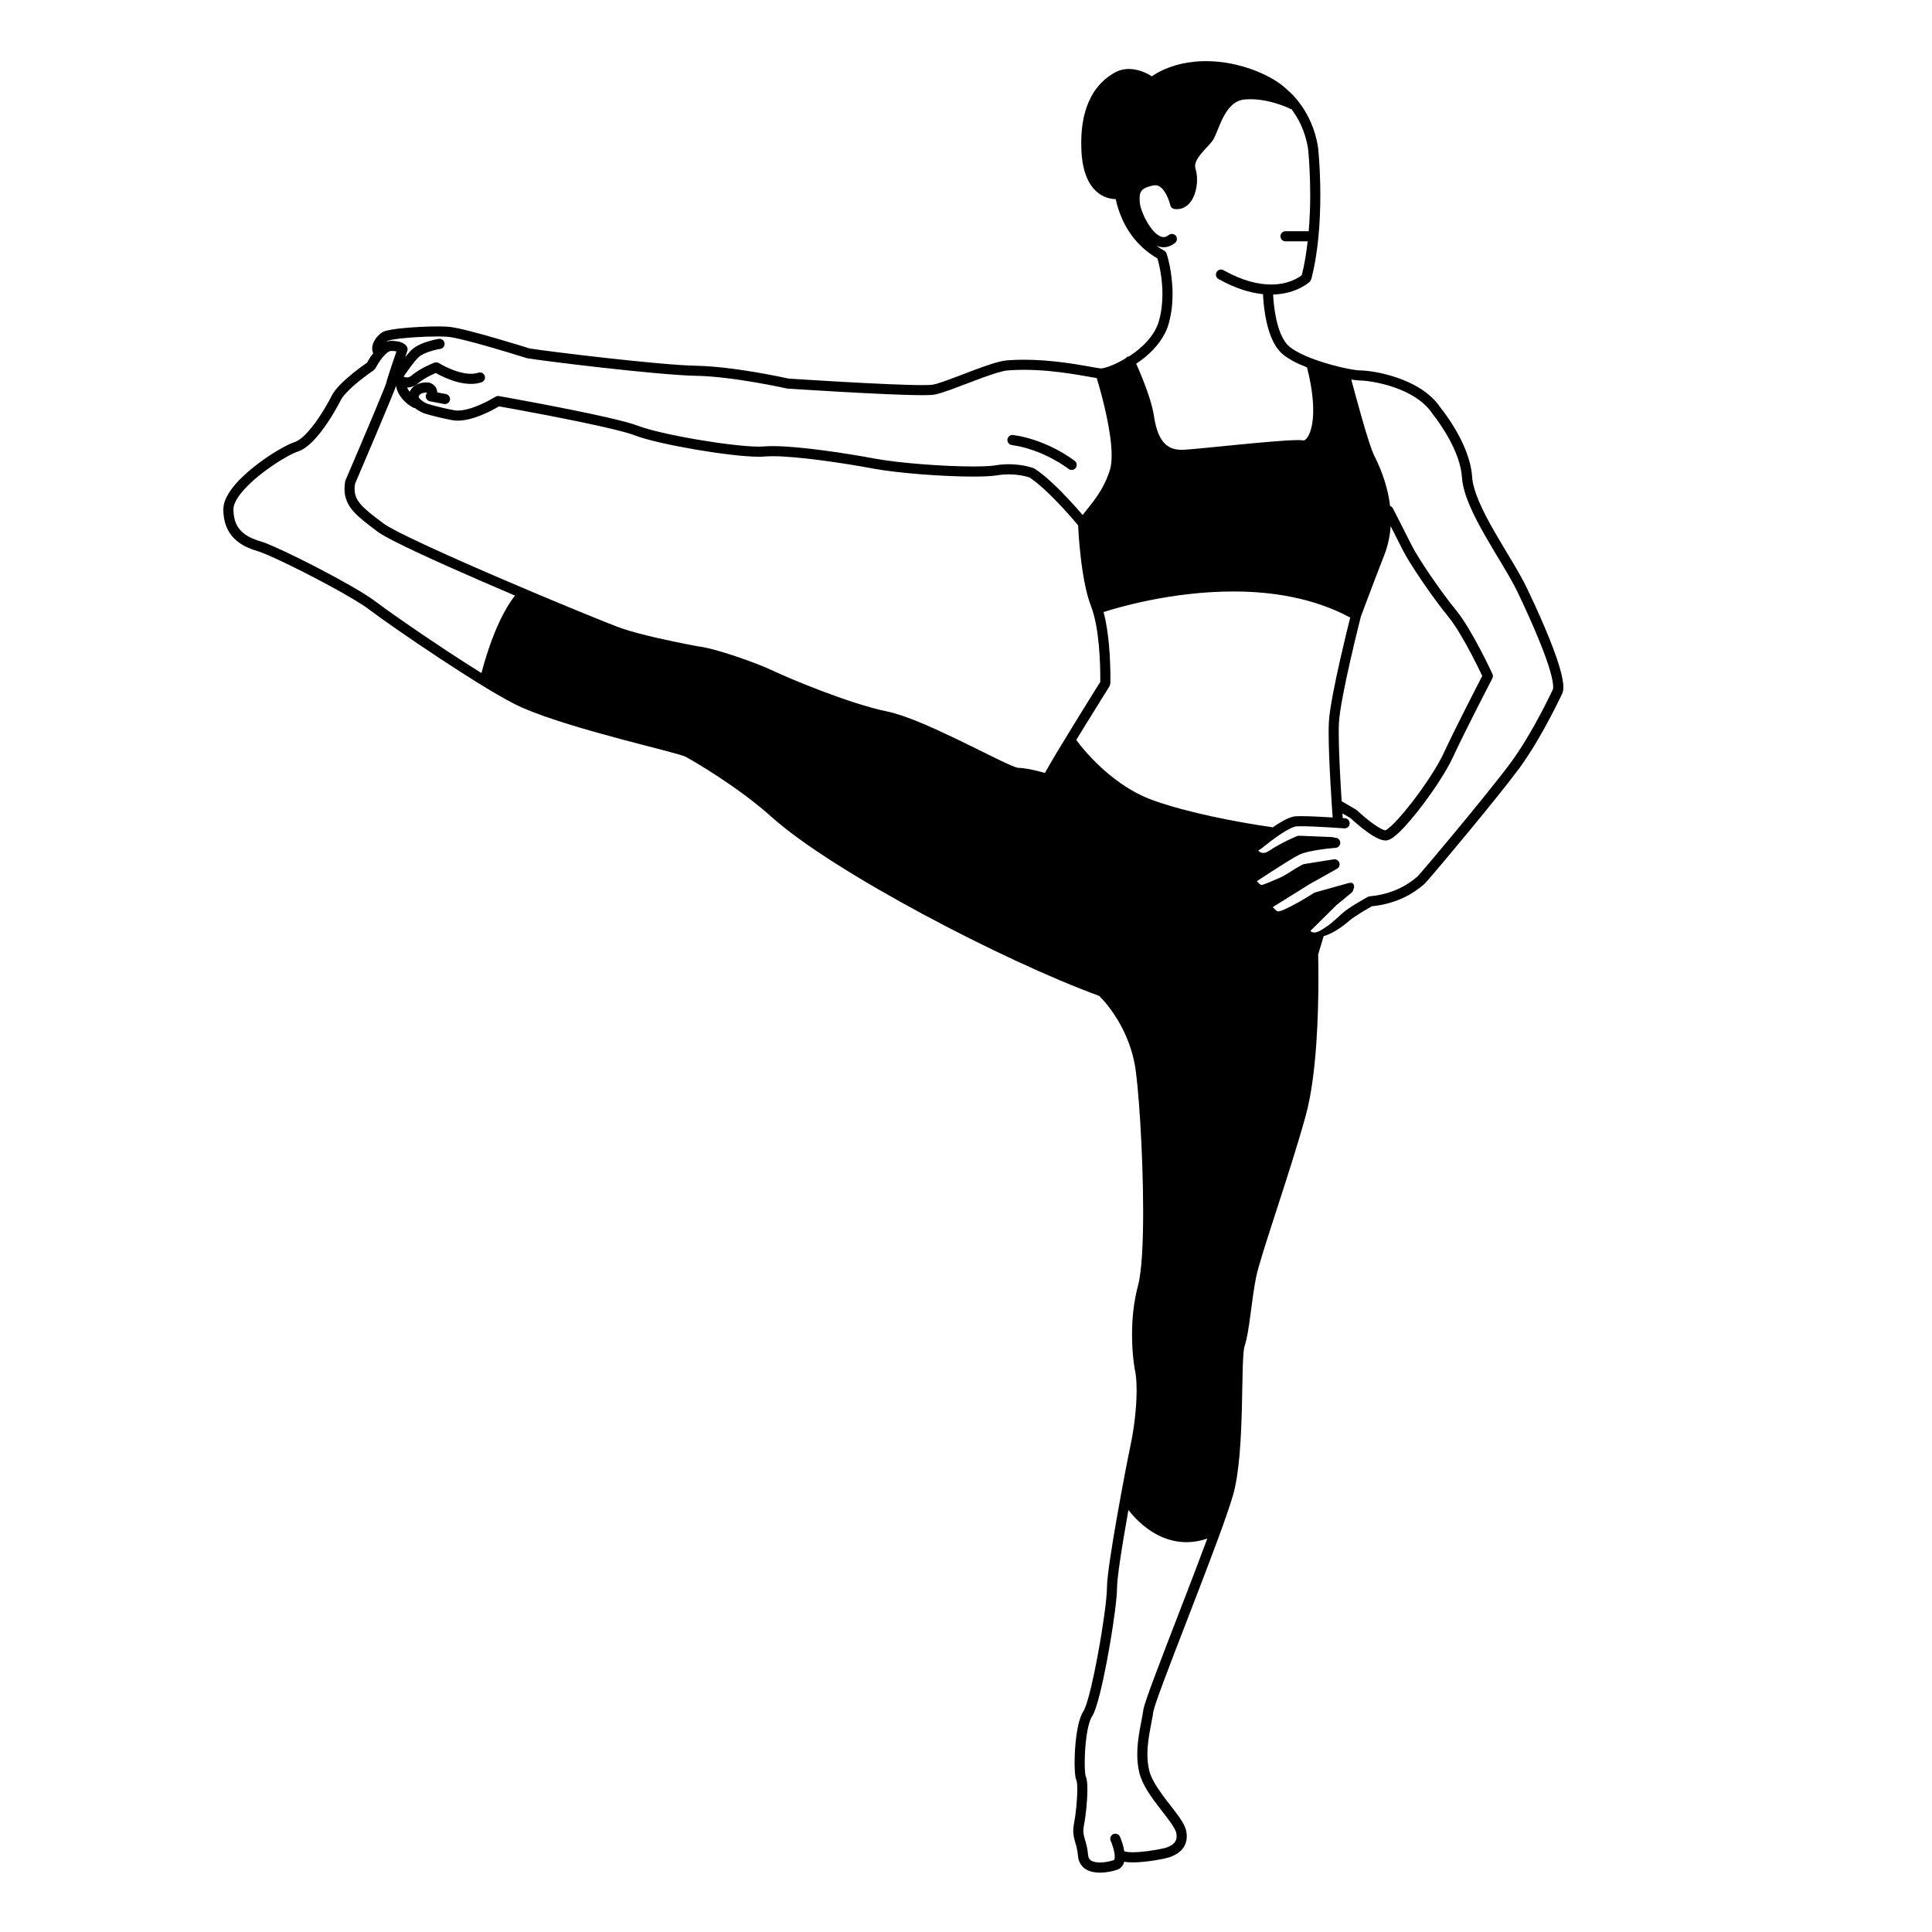 <?xml version="1.0" encoding="UTF-8"?>
<!-- Uploaded to: SVG Repo, www.svgrepo.com, Generator: SVG Repo Mixer Tools -->
<svg fill="#000000" width="800px" height="800px" version="1.1" viewBox="144 144 512 512" xmlns="http://www.w3.org/2000/svg">
 <g>
  <path d="m557.29 320.73c-1.852-6.219-5.82-14.988-8.68-20.953-2.066-4.301-5.586-9.684-8.648-15.043-3.07-5.332-5.625-10.684-5.836-14.402-0.301-4.551-2.402-9.047-4.391-12.465-1.992-3.414-3.902-5.731-3.934-5.769-2.777-4.144-7.356-6.566-11.559-8.012-4.277-1.457-8.145-1.914-9.789-1.922-0.516 0.004-1.82-0.16-3.402-0.48-2.394-0.48-5.543-1.297-8.461-2.348-2.914-1.035-5.617-2.348-7.031-3.609-0.879-0.766-1.652-2.027-2.246-3.512-0.895-2.227-1.395-4.918-1.652-7.031-0.129-1.059-0.199-1.969-0.238-2.613-0.012-0.223-0.02-0.367-0.023-0.52 6.289-0.188 9.598-3.281 9.734-3.422l0.359-0.621c1.922-7.344 2.406-15.609 2.406-22.262 0-7.258-0.586-12.582-0.59-12.617l-0.008-0.055c-1.516-9.953-7.848-14.996-7.977-15.105-1.984-1.992-5.07-3.867-8.82-5.312-3.824-1.465-8.32-2.457-12.945-2.457-4.273 0-8.664 0.852-12.676 3.008-0.582 0.312-1.113 0.66-1.637 1.016-1.121-0.723-3.356-1.922-6.074-1.953-1.191-0.004-2.481 0.258-3.711 0.945-1.652 0.914-3.934 2.535-5.754 5.481-1.824 2.945-3.172 7.176-3.168 13.211 0 0.574 0.012 1.168 0.039 1.781 0.227 5.668 1.824 9.02 3.832 10.91 1.965 1.855 4.137 2.156 5.258 2.164 0.285 1.262 0.656 2.582 1.168 3.934 1.621 4.262 4.625 8.734 9.906 11.793 0.355 1.223 1.316 4.965 1.316 9.449 0 2.277-0.25 4.731-0.934 7.129-1.07 3.809-4.324 7.031-7.703 9.238-0.086 0.059-0.172 0.098-0.258 0.152-0.141 0.016-0.277 0.039-0.41 0.102-0.207 0.098-0.363 0.254-0.488 0.426-1.281 0.758-2.543 1.41-3.621 1.844-1.379 0.57-2.574 0.832-2.848 0.812h-0.043c-0.371-0.027-1.305-0.188-2.531-0.406-3.777-0.672-10.594-1.906-17.863-1.906-1.508 0-3.039 0.051-4.566 0.176-1.227 0.105-2.742 0.527-4.508 1.102-2.629 0.859-5.746 2.074-8.551 3.141-2.785 1.062-5.332 1.977-6.508 2.195-0.27 0.059-1.344 0.117-2.754 0.113-4.648 0-13.57-0.434-21.297-0.867-7.418-0.418-13.672-0.828-14.184-0.863-1.098-0.238-14.594-3.211-24.398-3.394-9.73-0.164-40.086-3.883-44.27-4.602-0.484-0.152-4.445-1.395-8.934-2.695-2.394-0.691-4.922-1.398-7.137-1.957-2.227-0.559-4.086-0.969-5.336-1.078-0.828-0.07-1.848-0.098-2.988-0.098-2.59 0-5.789 0.156-8.523 0.402-1.367 0.125-2.613 0.27-3.625 0.441-0.508 0.086-0.953 0.176-1.344 0.277-0.395 0.109-0.715 0.199-1.094 0.43-0.691 0.434-1.32 1.031-1.82 1.75-0.492 0.719-0.883 1.574-0.891 2.57-0.004 0.406 0.098 0.828 0.266 1.238-0.25 0.336-0.52 0.684-0.723 0.996-0.418 0.645-0.719 1.176-0.891 1.5-0.602 0.414-2.109 1.469-3.781 2.82-2.148 1.762-4.539 3.879-5.656 6.055-0.855 1.715-2.484 4.57-4.336 7.09-0.926 1.262-1.91 2.438-2.859 3.34-0.941 0.906-1.863 1.52-2.527 1.723-1.184 0.383-2.816 1.211-4.75 2.367-2.883 1.734-6.324 4.188-9.109 6.863-1.395 1.34-2.625 2.734-3.539 4.164-0.906 1.43-1.527 2.906-1.535 4.461-0.016 3.394 1.113 5.969 2.887 7.723 1.766 1.758 4.035 2.711 6.277 3.367 0.898 0.258 2.984 1.133 5.539 2.328 3.852 1.797 8.887 4.34 13.441 6.812 4.547 2.461 8.656 4.887 10.52 6.32 2.734 2.098 10.559 7.574 18.867 13.055 8.32 5.481 17.02 10.914 21.691 12.949 6.914 3 17.184 5.938 26.051 8.309 4.43 1.184 8.508 2.219 11.609 3.035 1.551 0.406 2.859 0.762 3.836 1.047 0.488 0.141 0.895 0.27 1.195 0.371 0.297 0.098 0.512 0.191 0.516 0.199 2.231 1.195 14.062 8.078 22.906 16.031 8.113 7.281 23.418 16.766 39.957 25.668 16.422 8.832 33.992 17.027 46.812 21.715 0.996 0.953 7.371 7.477 9.398 17.988 0.488 2.488 1.066 8.504 1.504 15.738 0.441 7.246 0.754 15.773 0.754 23.477 0 4.242-0.094 8.238-0.316 11.621-0.215 3.379-0.57 6.172-1.035 7.902-1.242 4.652-1.594 9.266-1.594 13.055 0 5.207 0.668 8.863 0.68 8.918l0.012 0.062c0.359 1.523 0.523 3.555 0.52 5.769 0.004 4.824-0.758 10.562-1.598 14.496-0.629 2.969-2.188 10.988-3.594 18.98-0.703 3.996-1.367 7.981-1.859 11.328-0.488 3.356-0.809 6.019-0.812 7.574 0.004 1.238-0.246 3.785-0.664 6.856-0.625 4.621-1.621 10.504-2.676 15.539-0.527 2.516-1.066 4.824-1.574 6.641-0.492 1.801-1.023 3.18-1.285 3.555-0.996 1.57-1.492 3.824-1.867 6.324-0.355 2.488-0.504 5.18-0.504 7.383 0 1.062 0.035 2.012 0.102 2.785 0.035 0.387 0.078 0.73 0.133 1.039 0.062 0.312 0.113 0.566 0.273 0.902 0.02 0.035 0.098 0.352 0.137 0.777 0.043 0.43 0.062 0.988 0.062 1.613 0.004 2.676-0.391 6.625-0.844 8.871-0.156 0.766-0.223 1.445-0.223 2.07 0 1.293 0.305 2.293 0.578 3.234 0.277 0.953 0.555 1.918 0.691 3.449 0.109 1.59 0.992 2.891 2.141 3.543 1.141 0.672 2.426 0.855 3.668 0.863 1.672-0.004 3.305-0.359 4.508-0.754 0.789-0.25 1.414-0.863 1.711-1.512 0.102-0.211 0.145-0.422 0.203-0.637 0.691 0.133 1.434 0.176 2.25 0.184 1.863 0 4.019-0.25 5.875-0.547 0.926-0.148 1.773-0.309 2.469-0.461 0.703-0.156 1.219-0.285 1.617-0.43 0.691-0.262 1.727-0.691 2.66-1.535 0.938-0.832 1.73-2.199 1.715-3.934 0-0.445-0.047-0.91-0.145-1.395-0.266-1.258-0.973-2.41-1.844-3.684-1.316-1.895-3.09-4-4.644-6.156-1.559-2.148-2.875-4.359-3.324-6.25-0.336-1.391-0.473-2.824-0.473-4.258-0.004-4.141 1.141-8.219 1.566-11.285 0.02-0.234 0.348-1.371 0.871-2.883 1.852-5.391 6.223-16.562 10.473-27.602 4.254-11.059 8.383-21.953 9.824-27.074 1.668-5.969 2.09-14.949 2.301-22.961 0.102-4 0.141-7.746 0.23-10.691 0.047-1.473 0.105-2.746 0.188-3.734 0.078-0.98 0.207-1.719 0.285-1.918 0.699-2.019 1.125-5.055 1.578-8.418 0.445-3.352 0.891-6.984 1.5-9.93 0.582-2.856 2.859-9.898 5.488-17.988 2.629-8.109 5.617-17.344 7.68-24.875 2.922-10.719 3.328-27.223 3.336-36.32 0-3.309-0.059-5.602-0.074-6.269l1.461-4.875c1.18-0.328 2.305-0.902 3.336-1.523 1.52-0.934 2.801-1.977 3.477-2.578 0.637-0.574 2.242-1.617 3.609-2.438 1.039-0.625 1.961-1.152 2.359-1.375 4.234-0.414 7.535-1.727 9.836-3.016 1.18-0.66 2.106-1.312 2.769-1.82 0.332-0.254 0.598-0.473 0.793-0.637l0.23-0.191 0.059-0.047 0.004-0.004 0.195-0.156 0.477-0.508c2.969-3.32 19.277-22.801 24.777-30.297 6-8.188 11.34-19.797 11.363-19.836l0.074-0.195c0.125-0.449 0.168-0.902 0.168-1.383-0.02-1.48-0.414-3.262-1.027-5.348zm-109.66-82.219c2.66-2.242 5.051-5.137 6.078-8.715 0.77-2.699 1.035-5.394 1.035-7.867-0.004-5.996-1.562-10.664-1.59-10.746-0.105-0.32-0.332-0.59-0.629-0.754-0.75-0.41-1.43-0.859-2.082-1.324 0.594 0.254 1.23 0.414 1.914 0.414 1.051 0.004 2.117-0.398 3.039-1.145 0.578-0.465 0.668-1.309 0.207-1.887-0.465-0.578-1.309-0.668-1.887-0.203-0.551 0.434-0.957 0.547-1.355 0.551-0.523 0.004-1.184-0.262-1.91-0.867-1.082-0.895-2.18-2.473-2.973-4.055-0.801-1.57-1.312-3.203-1.387-3.988-0.055-0.504-0.082-0.957-0.082-1.359 0.008-1.09 0.195-1.66 0.605-2.113 0.41-0.465 1.297-0.965 3.039-1.309l0.008-0.004 0.484-0.051c0.594 0.004 1.074 0.219 1.586 0.656 0.758 0.648 1.418 1.82 1.82 2.828 0.207 0.504 0.355 0.961 0.453 1.289l0.105 0.379 0.027 0.117c0.125 0.551 0.574 0.961 1.133 1.035l0.633 0.043c0.953 0.004 1.84-0.324 2.531-0.844 1.047-0.785 1.711-1.91 2.152-3.125 0.438-1.219 0.645-2.547 0.648-3.84 0-1.004-0.125-1.98-0.406-2.879l-0.113-0.73c-0.02-0.922 0.602-2.082 1.566-3.246 0.953-1.172 2.137-2.266 2.973-3.371 0.586-0.805 0.949-1.785 1.426-2.941 0.688-1.715 1.52-3.746 2.684-5.312 1.184-1.574 2.551-2.625 4.551-2.797 0.469-0.039 0.938-0.059 1.402-0.059 2.797-0.004 5.504 0.645 7.492 1.301 0.992 0.328 1.809 0.652 2.371 0.898 0.281 0.121 0.496 0.223 0.641 0.289l0.203 0.098c0.082 0.043 0.172 0.047 0.254 0.074 1.676 2.234 3.656 5.719 4.375 10.504 0.004 0.051 0.035 0.324 0.086 0.871 0.16 1.793 0.484 6.078 0.484 11.414 0 2.934-0.125 6.203-0.398 9.531h-6.144c-0.742 0-1.344 0.602-1.344 1.344 0 0.742 0.602 1.34 1.344 1.34h5.867c-0.344 3.051-0.828 6.098-1.559 8.973-0.809 0.641-3.508 2.469-8.145 2.469-3.223 0-7.414-0.887-12.617-3.797-0.648-0.363-1.465-0.133-1.828 0.516-0.363 0.648-0.129 1.465 0.516 1.828 4.531 2.535 8.473 3.68 11.801 4.016 0.031 0.848 0.156 3.215 0.656 5.969 0.312 1.711 0.77 3.559 1.457 5.281 0.695 1.723 1.613 3.336 2.961 4.527 1.645 1.43 4.012 2.621 6.582 3.625 1.18 4.613 1.645 8.391 1.645 11.336 0.004 3.043-0.496 5.207-1.121 6.492-0.309 0.645-0.645 1.059-0.906 1.281-0.27 0.223-0.434 0.254-0.535 0.254l-0.082-0.008c-0.426-0.078-0.852-0.086-1.418-0.09-2.992 0.004-9.57 0.605-15.953 1.227-6.348 0.621-12.508 1.262-14.281 1.336l-0.523 0.012c-1.75-0.012-3.191-0.387-4.426-1.562-1.238-1.184-2.367-3.367-2.938-7.281-0.449-3.039-1.77-6.769-2.973-9.812-0.684-1.723-1.324-3.188-1.758-4.156 0.844-0.574 1.699-1.184 2.527-1.879zm63.242 52.523c1-2.582 1.496-5.144 1.664-7.602 1.031 2.016 2.293 4.496 3.191 6.293 0.957 1.906 2.922 5.023 5.191 8.355 2.269 3.324 4.82 6.816 6.91 9.363 1.922 2.332 4.285 6.449 6.109 9.93 0.914 1.742 1.707 3.336 2.266 4.488 0.258 0.531 0.461 0.957 0.609 1.273-1.395 2.691-7.242 14.035-10.234 20.492-1.605 3.481-5.102 8.766-8.465 13.086-1.68 2.164-3.332 4.098-4.68 5.457-0.672 0.676-1.27 1.211-1.719 1.539l-0.516 0.324-0.043 0.02c-0.207-0.012-0.895-0.242-1.652-0.699-1.258-0.727-2.766-1.898-3.93-2.875-0.582-0.488-1.086-0.93-1.438-1.246-0.352-0.316-0.551-0.504-0.551-0.504l-0.246-0.184-3.781-2.207c-0.07-1.062-0.141-2.238-0.215-3.492-0.281-4.781-0.562-10.598-0.562-14.656 0-1.012 0.016-1.914 0.055-2.652 0.16-3.25 1.621-10.414 3.043-16.633 0.711-3.121 1.41-6.027 1.934-8.148 0.488-1.984 0.805-3.234 0.848-3.398 0.059-0.16 0.527-1.438 1.488-3.981 1.027-2.727 2.586-6.82 4.723-12.344zm-23.422 69.281c-1.242 0.094-2.414 0.664-3.723 1.391-0.809 0.461-1.648 1.012-2.477 1.582-0.102-0.043-0.203-0.094-0.316-0.109-0.004 0-1.141-0.152-3.07-0.457-5.781-0.91-18.613-3.184-28.203-6.606-6.234-2.219-11.449-6.328-15.082-9.895-1.816-1.781-3.234-3.426-4.199-4.617-0.48-0.598-0.848-1.078-1.09-1.41l-0.07-0.098c0.723-1.188 1.457-2.383 2.176-3.551 1.746-2.836 3.41-5.516 4.637-7.481 1.227-1.969 2.016-3.219 2.016-3.223l0.207-0.68s0.016-0.562 0.016-1.504c0-1.879-0.059-5.301-0.406-9.012-0.266-2.82-0.695-5.797-1.414-8.445 0.008-0.004 0.008-0.004 0.016-0.004 3.324-1.082 17.875-5.453 34.398-5.449 10.316-0.004 21.363 1.734 30.957 6.91-0.465 1.855-1.496 6.004-2.551 10.645-1.43 6.301-2.906 13.391-3.106 17.094-0.043 0.805-0.059 1.746-0.059 2.789 0 7.102 0.82 19.062 1.062 22.449-2.555-0.16-6.035-0.348-8.359-0.348-0.508 0-0.965 0.008-1.367 0.031zm-66.531-11.477c-0.52-0.148-1.18-0.328-1.93-0.512-1.672-0.406-3.644-0.828-5.223-0.84-0.102 0-0.785-0.207-1.645-0.574-3.086-1.289-9.09-4.414-15.391-7.43-6.328-3.019-12.934-5.953-17.645-6.938-10.09-2.074-26.18-8.852-30.168-10.766-2.144-1.023-5.945-2.508-9.848-3.824-3.867-1.297-7.727-2.41-10.273-2.699v-0.004c-0.004 0-0.848-0.152-2.231-0.422-4.137-0.801-13.105-2.652-17.879-4.336-3.199-1.121-17.633-7.019-31.902-13.152-7.144-3.07-14.262-6.207-19.953-8.852-2.844-1.32-5.332-2.519-7.273-3.516-1.938-0.992-3.363-1.816-3.945-2.262-2.609-1.973-4.606-3.473-5.852-4.859-1.242-1.406-1.77-2.543-1.789-4.277 0-0.418 0.047-0.887 0.125-1.387 0.387-0.906 2.816-6.578 5.293-12.43 1.348-3.188 2.703-6.41 3.734-8.906 0.516-1.25 0.949-2.316 1.262-3.109 0.156-0.398 0.285-0.73 0.379-0.988l0.121-0.348 0.039-0.156c0.094 0.473 0.258 1.051 0.555 1.688 0.613 1.316 1.809 2.848 3.93 4.043 0.18 0.102 0.367 0.148 0.562 0.16 1.086 0.879 2.203 1.293 2.266 1.34l0.082 0.031c0.047 0.016 2.773 0.922 7.477 1.828 0.504 0.094 1.012 0.137 1.527 0.137 2.66-0.012 5.426-1.055 7.613-2.051 1.52-0.699 2.703-1.375 3.312-1.738 0.734 0.133 2.262 0.406 4.332 0.785 4.402 0.809 11.164 2.082 17.41 3.383 3.125 0.648 6.117 1.309 8.621 1.918 2.496 0.605 4.523 1.176 5.602 1.598 3.199 1.234 9.43 2.613 15.91 3.731 6.477 1.109 13.09 1.934 16.992 1.938 0.574 0 1.094-0.016 1.559-0.059 0.594-0.055 1.301-0.078 2.094-0.078 6.66-0.008 19.012 1.844 26.59 3.269 6.57 1.227 18.59 2.125 26.562 2.129 2.664-0.004 4.848-0.094 6.34-0.34 1.082-0.184 2.109-0.254 3.059-0.254 1.707 0 3.152 0.23 4.156 0.457 0.504 0.113 0.895 0.227 1.156 0.309l0.223 0.074c2.648 1.758 5.957 5 8.559 7.801 1.32 1.422 2.469 2.727 3.285 3.676 0.457 0.531 0.793 0.934 1.012 1.195 0.051 1.078 0.215 4.062 0.609 7.68 0.5 4.535 1.336 9.973 2.848 13.863 1.062 2.703 1.691 6.547 2.023 10.133 0.336 3.59 0.395 6.941 0.395 8.762 0 0.465-0.004 0.824-0.008 1.07-0.723 1.152-3.465 5.531-6.469 10.41-3.141 5.098-6.519 10.66-8.191 13.699zm-172.44-114.91c2.805-0.441 7.84-0.766 11.445-0.762 1.09 0 2.051 0.031 2.762 0.09 0.891 0.07 2.75 0.461 4.902 1.008 3.246 0.816 7.258 1.98 10.449 2.934 3.191 0.957 5.559 1.703 5.562 1.703l0.176 0.043c4.242 0.73 34.574 4.461 44.758 4.652 4.863 0.086 10.883 0.922 15.656 1.742 2.391 0.41 4.469 0.812 5.953 1.113 1.48 0.301 2.356 0.5 2.356 0.5l0.207 0.031c0.02 0 26.215 1.738 35.758 1.742 1.492-0.004 2.527-0.027 3.254-0.16 1.102-0.215 2.543-0.695 4.258-1.312 2.555-0.926 5.644-2.152 8.457-3.176 2.789-1.023 5.387-1.828 6.57-1.906 1.445-0.117 2.902-0.168 4.348-0.168 4.648 0 9.16 0.531 12.762 1.082 1.801 0.277 3.375 0.559 4.633 0.781 0.77 0.137 1.367 0.238 1.895 0.32 0.109 0.355 0.242 0.793 0.406 1.355 1.191 4.047 3.562 13.059 3.551 19.172 0.004 1.551-0.156 2.902-0.465 3.871-1.102 3.469-2.742 6.086-4.32 8.203-1.059 1.434-2.07 2.594-2.894 3.699-0.84-0.984-2.074-2.398-3.531-3.965-2.715-2.91-6.117-6.293-9.156-8.293l-0.246-0.129c-0.102-0.039-2.758-1.074-6.652-1.074-1.082 0-2.258 0.078-3.504 0.289-1.18 0.199-3.316 0.305-5.898 0.305-7.766 0.004-19.809-0.906-26.066-2.082-7.703-1.441-20.012-3.309-27.082-3.316-0.852 0-1.629 0.027-2.332 0.09-0.355 0.031-0.805 0.047-1.32 0.047-3.562 0.004-10.168-0.801-16.539-1.898-6.367-1.09-12.613-2.5-15.395-3.586-1.762-0.68-4.856-1.473-8.629-2.336-11.281-2.566-28.32-5.574-28.332-5.578-0.328-0.059-0.672 0.012-0.953 0.188l-0.242 0.148c-0.578 0.348-2.129 1.242-3.988 2.039-1.852 0.797-4.031 1.469-5.715 1.461-0.367 0-0.711-0.031-1.027-0.09-2.277-0.438-4.074-0.875-5.293-1.203-0.609-0.164-1.074-0.297-1.387-0.395-0.238-0.07-0.348-0.105-0.402-0.125l-0.062-0.027c-0.246-0.109-0.93-0.445-1.465-0.867-0.27-0.207-0.496-0.434-0.621-0.617l-0.145-0.34 0.027-0.117c0.184-0.418 0.43-0.605 0.832-0.777 0.391-0.16 0.895-0.207 1.211-0.207l0.129 0.004 0.027 0.02c-0.016 0.055-0.047 0.137-0.137 0.285-0.227 0.379-0.254 0.836-0.074 1.238 0.18 0.402 0.543 0.688 0.973 0.77l3.742 0.711c0.727 0.137 1.43-0.34 1.57-1.066 0.141-0.727-0.34-1.43-1.066-1.57l-2.309-0.441c0.008-1.008-0.602-1.742-1.062-2.066-0.473-0.348-0.859-0.461-0.949-0.492l-0.219-0.047c-0.043-0.004-0.273-0.031-0.625-0.031-0.527 0.004-1.332 0.055-2.203 0.395-0.82 0.312-1.723 0.988-2.231 2.074-0.277-0.355-0.504-0.703-0.652-1.02-0.016-0.035-0.023-0.062-0.039-0.098 0.93 0.004 1.984-0.328 2.887-1.102 1.02-0.867 2.367-1.633 3.445-2.16 0.512-0.25 0.953-0.445 1.285-0.582 0.543 0.309 1.402 0.77 2.523 1.258 1.848 0.793 4.273 1.621 6.777 1.625 0.941 0 1.891-0.121 2.812-0.426 0.703-0.234 1.086-0.992 0.852-1.695s-0.992-1.086-1.695-0.852c-0.598 0.199-1.266 0.289-1.969 0.289-1.887 0.008-4.055-0.684-5.707-1.406-0.828-0.359-1.531-0.719-2.019-0.988l-0.566-0.32-0.195-0.105c-0.352-0.223-0.789-0.27-1.18-0.125-0.066 0.035-3.519 1.273-6.106 3.441-0.465 0.383-0.809 0.461-1.176 0.469-0.289 0.004-0.594-0.094-0.887-0.211 0.957-1.422 2.684-3.871 3.879-5.059 0.656-0.688 2.164-1.355 3.469-1.734 0.652-0.195 1.258-0.34 1.695-0.43l0.512-0.098 0.172-0.027c0.73-0.113 1.234-0.797 1.121-1.531-0.113-0.734-0.797-1.234-1.531-1.121-0.039 0.008-1.246 0.191-2.746 0.645-1.5 0.465-3.289 1.133-4.594 2.406-0.508 0.512-1.039 1.141-1.562 1.801 0.332-0.965 0.57-1.656 0.57-1.656 0.105-0.305 0.098-0.645-0.02-0.941-0.098-0.273-0.449-0.785-1.133-1.133-0.684-0.359-1.66-0.598-3.141-0.602-0.434 0.004-0.828 0.098-1.203 0.23 0.102-0.082 0.203-0.176 0.301-0.234 0.109-0.07 0.824-0.258 1.73-0.391zm-5 69.453c-1.438-1.102-3.731-2.519-6.481-4.102-4.121-2.367-9.234-5.059-13.738-7.289-2.25-1.113-4.348-2.109-6.098-2.891-1.754-0.785-3.129-1.348-4.066-1.621-2.035-0.59-3.867-1.418-5.129-2.691-1.258-1.277-2.086-2.981-2.102-5.824-0.02-1.043 0.672-2.59 1.973-4.215 1.926-2.449 5.055-5.055 8.031-7.109 2.957-2.055 5.871-3.606 7.062-3.973 1.297-0.422 2.449-1.281 3.566-2.336 3.312-3.18 6.344-8.395 7.742-11.172 0.66-1.387 2.906-3.547 4.945-5.172 1.02-0.824 1.992-1.547 2.707-2.059 0.355-0.258 0.648-0.461 0.852-0.598l0.309-0.211 0.457-0.516 0.102-0.195c0.25-0.469 0.945-1.691 1.797-2.723 0.422-0.516 0.887-0.984 1.305-1.281 0.422-0.305 0.762-0.41 0.945-0.402 0.656 0 1.102 0.062 1.406 0.133-0.277 0.805-0.68 1.984-1.098 3.223-0.367 1.094-0.742 2.227-1.039 3.156-0.148 0.465-0.277 0.883-0.375 1.227-0.094 0.32-0.156 0.551-0.199 0.789-0.016 0.07-0.238 0.684-0.562 1.488-1.145 2.879-3.707 8.969-5.981 14.316-2.269 5.352-4.25 9.969-4.254 9.977l-0.09 0.309c-0.113 0.68-0.172 1.328-0.172 1.953-0.02 2.402 0.938 4.398 2.481 6.078 1.539 1.699 3.629 3.231 6.223 5.199 0.887 0.668 2.34 1.48 4.34 2.512 6.856 3.516 19.91 9.27 32.137 14.473-2.941 3.769-5.129 8.879-6.66 13.227-1.102 3.137-1.84 5.832-2.219 7.312-3.023-1.879-6.25-3.957-9.402-6.035-8.262-5.453-16.105-10.953-18.715-12.957zm213.18 267.5c-2.418 6.258-4.75 12.285-6.519 17.004-0.883 2.359-1.625 4.391-2.168 5.969-0.543 1.602-0.883 2.644-0.992 3.394-0.367 2.754-1.586 7.051-1.59 11.648 0 1.602 0.148 3.246 0.547 4.891 0.832 3.352 3.219 6.527 5.41 9.391 1.098 1.426 2.16 2.758 2.961 3.914 0.809 1.145 1.328 2.156 1.418 2.68 0.066 0.328 0.094 0.617 0.094 0.867-0.016 0.973-0.34 1.473-0.844 1.953-0.504 0.465-1.219 0.793-1.793 1.008-0.121 0.047-0.617 0.188-1.246 0.32-1.91 0.422-5.328 0.949-7.773 0.945-1.043 0.016-1.898-0.129-2.219-0.254-0.129-0.766-0.301-1.504-0.496-2.125-0.32-1-0.633-1.707-0.645-1.738-0.301-0.68-1.094-0.984-1.77-0.688-0.68 0.301-0.984 1.09-0.684 1.77l0.039 0.094c0.211 0.461 1.055 2.727 1.031 4.113 0.004 0.387-0.066 0.676-0.125 0.789l-0.145 0.137c-0.945 0.316-2.383 0.621-3.656 0.617-0.953 0.004-1.797-0.176-2.289-0.48-0.484-0.324-0.742-0.613-0.844-1.473-0.152-1.766-0.508-3.008-0.789-3.969-0.285-0.977-0.469-1.613-0.473-2.481 0-0.426 0.047-0.922 0.172-1.543 0.5-2.508 0.895-6.481 0.898-9.398 0-0.73-0.023-1.398-0.086-1.98-0.07-0.574-0.141-1.043-0.379-1.562h0.004c-0.02-0.023-0.121-0.52-0.164-1.148-0.051-0.645-0.082-1.48-0.082-2.422 0-2.078 0.145-4.676 0.477-7.004 0.312-2.316 0.891-4.41 1.457-5.238 0.414-0.652 0.734-1.473 1.09-2.543 1.215-3.699 2.574-10.266 3.66-16.59 1.082-6.336 1.871-12.289 1.879-14.922-0.004-1.211 0.301-3.894 0.785-7.184 0.574-3.918 1.395-8.758 2.238-13.457 0.695 0.883 1.59 1.906 2.672 2.938 2.879 2.734 7.184 5.57 12.715 5.574 1.738 0 3.586-0.309 5.508-0.949-2.141 5.793-4.758 12.594-7.285 19.133zm87.871-224.99c-2.898 3.953-9.051 11.535-14.52 18.137-2.738 3.305-5.309 6.371-7.223 8.629-0.957 1.129-1.754 2.059-2.32 2.707-0.285 0.324-0.512 0.582-0.668 0.754l-0.172 0.188-0.023 0.023-0.359 0.285c-1.258 1.039-5.289 4.309-12.238 4.91l-0.539 0.164c-0.008 0.004-1.223 0.68-2.648 1.539-1.438 0.871-3.039 1.879-4.008 2.731-0.57 0.508-3.039 2.863-4.367 3.676-1.121 0.707-2.941 2.227-4.188 1.07l6.859-6.773 4.137-3.426c0.246-0.23 0.375-0.535 0.406-0.844 0.156-0.262 0.234-0.57 0.18-0.895-0.125-0.73-0.562-0.914-1.293-0.789l-8.863 2.481-0.508 0.199s-0.277 0.18-0.762 0.484c-1.445 0.91-4.738 2.898-7.41 4.039-0.621 0.266-1.07 0.34-1.371 0.34-0.391-0.012-1.164-0.996-1.328-1.133l9.754-6.078 7.269-4.078c0.566-0.316 0.824-1 0.609-1.609-0.211-0.613-0.84-0.988-1.477-0.887l-7.84 1.246-0.457 0.16s-0.508 0.289-1.328 0.734c-1.23 0.668-2.824 1.922-4.688 2.746-0.93 0.41-4.398 1.902-4.707 1.895-0.699-0.008-1.105-0.863-1.359-0.988 0.957-0.633 2.426-1.598 4.031-2.633 2.738-1.77 5.891-3.742 7.18-4.383 1.105-0.57 3.621-1.094 5.738-1.387 1.066-0.152 2.051-0.262 2.766-0.332 0.715-0.07 1.152-0.102 1.152-0.102 0.738-0.055 1.293-0.699 1.238-1.438-0.055-0.738-0.695-1.293-1.438-1.238-0.004 0-0.457-0.152-0.656-0.176l-8.707-0.359-0.555 0.059c-0.055 0.027-4.047 1.641-7.422 3.875-0.473 0.309-1.77 1.227-2.961 0 0.105-0.086 0.715-0.441 0.836-0.539 1.207-0.988 3.102-2.484 4.953-3.723 0.922-0.617 1.84-1.172 2.625-1.562 0.777-0.395 1.461-0.598 1.723-0.602h0.008c0.309-0.02 0.727-0.027 1.203-0.027 1.914 0 4.793 0.141 7.172 0.281 2.383 0.141 4.269 0.281 4.273 0.281 0.738 0.055 1.383-0.5 1.438-1.238 0.055-0.738-0.5-1.383-1.238-1.438-0.004 0-0.227-0.016-0.586-0.043-0.023-0.305-0.051-0.727-0.09-1.246l2.086 1.219c0.285 0.266 1.633 1.508 3.32 2.824 0.945 0.734 1.973 1.477 2.973 2.062 1.02 0.57 1.945 1.043 3.062 1.074 0.469-0.008 0.812-0.137 1.141-0.289 1.164-0.582 2.352-1.715 3.828-3.277 4.336-4.676 10.32-13.047 12.824-18.418 1.68-3.621 4.305-8.875 6.508-13.211 2.203-4.34 3.977-7.754 3.981-7.762 0.191-0.371 0.203-0.801 0.027-1.18-0.008-0.012-1.352-2.926-3.215-6.477-1.875-3.559-4.234-7.731-6.41-10.387-2.008-2.445-4.535-5.902-6.766-9.172-2.231-3.262-4.184-6.383-5.008-8.043-1.789-3.578-4.996-9.812-4.996-9.816-0.16-0.312-0.43-0.527-0.738-0.641-0.719-6.215-3.141-11.207-4.246-13.426-0.363-0.719-1.016-2.551-1.703-4.758-1.043-3.328-2.242-7.606-3.18-11.043-0.461-1.695-0.859-3.184-1.145-4.258 0.922 0.148 1.746 0.254 2.332 0.258 1.207-0.008 5 0.426 8.922 1.777 3.949 1.344 8.047 3.621 10.27 7.059l0.09 0.121 0.297 0.375c0.691 0.887 2.457 3.269 4.094 6.293 1.641 3.019 3.121 6.684 3.324 10.027 0.324 4.656 3.078 10.105 6.184 15.566 3.113 5.434 6.629 10.836 8.559 14.867 1.887 3.938 4.269 9.129 6.168 13.914 0.949 2.391 1.777 4.68 2.359 6.644 0.586 1.953 0.914 3.613 0.906 4.574 0 0.266-0.027 0.457-0.055 0.586-0.121 0.254-0.414 0.875-0.855 1.777-1.754 3.602-5.852 11.586-10.172 17.469z"/>
  <path d="m449.11 190.51 0.008-0.004z"/>
  <path d="m412.13 261.94c4.238 0.59 8.027 2.176 10.738 3.621 1.355 0.723 2.441 1.402 3.184 1.902 0.371 0.25 0.656 0.453 0.844 0.59l0.211 0.156 0.059 0.047c0.582 0.457 1.426 0.359 1.883-0.223 0.461-0.582 0.359-1.426-0.223-1.883-0.098-0.062-6.992-5.547-16.328-6.871-0.734-0.102-1.414 0.41-1.516 1.141-0.098 0.738 0.414 1.418 1.148 1.52z"/>
 </g>
</svg>